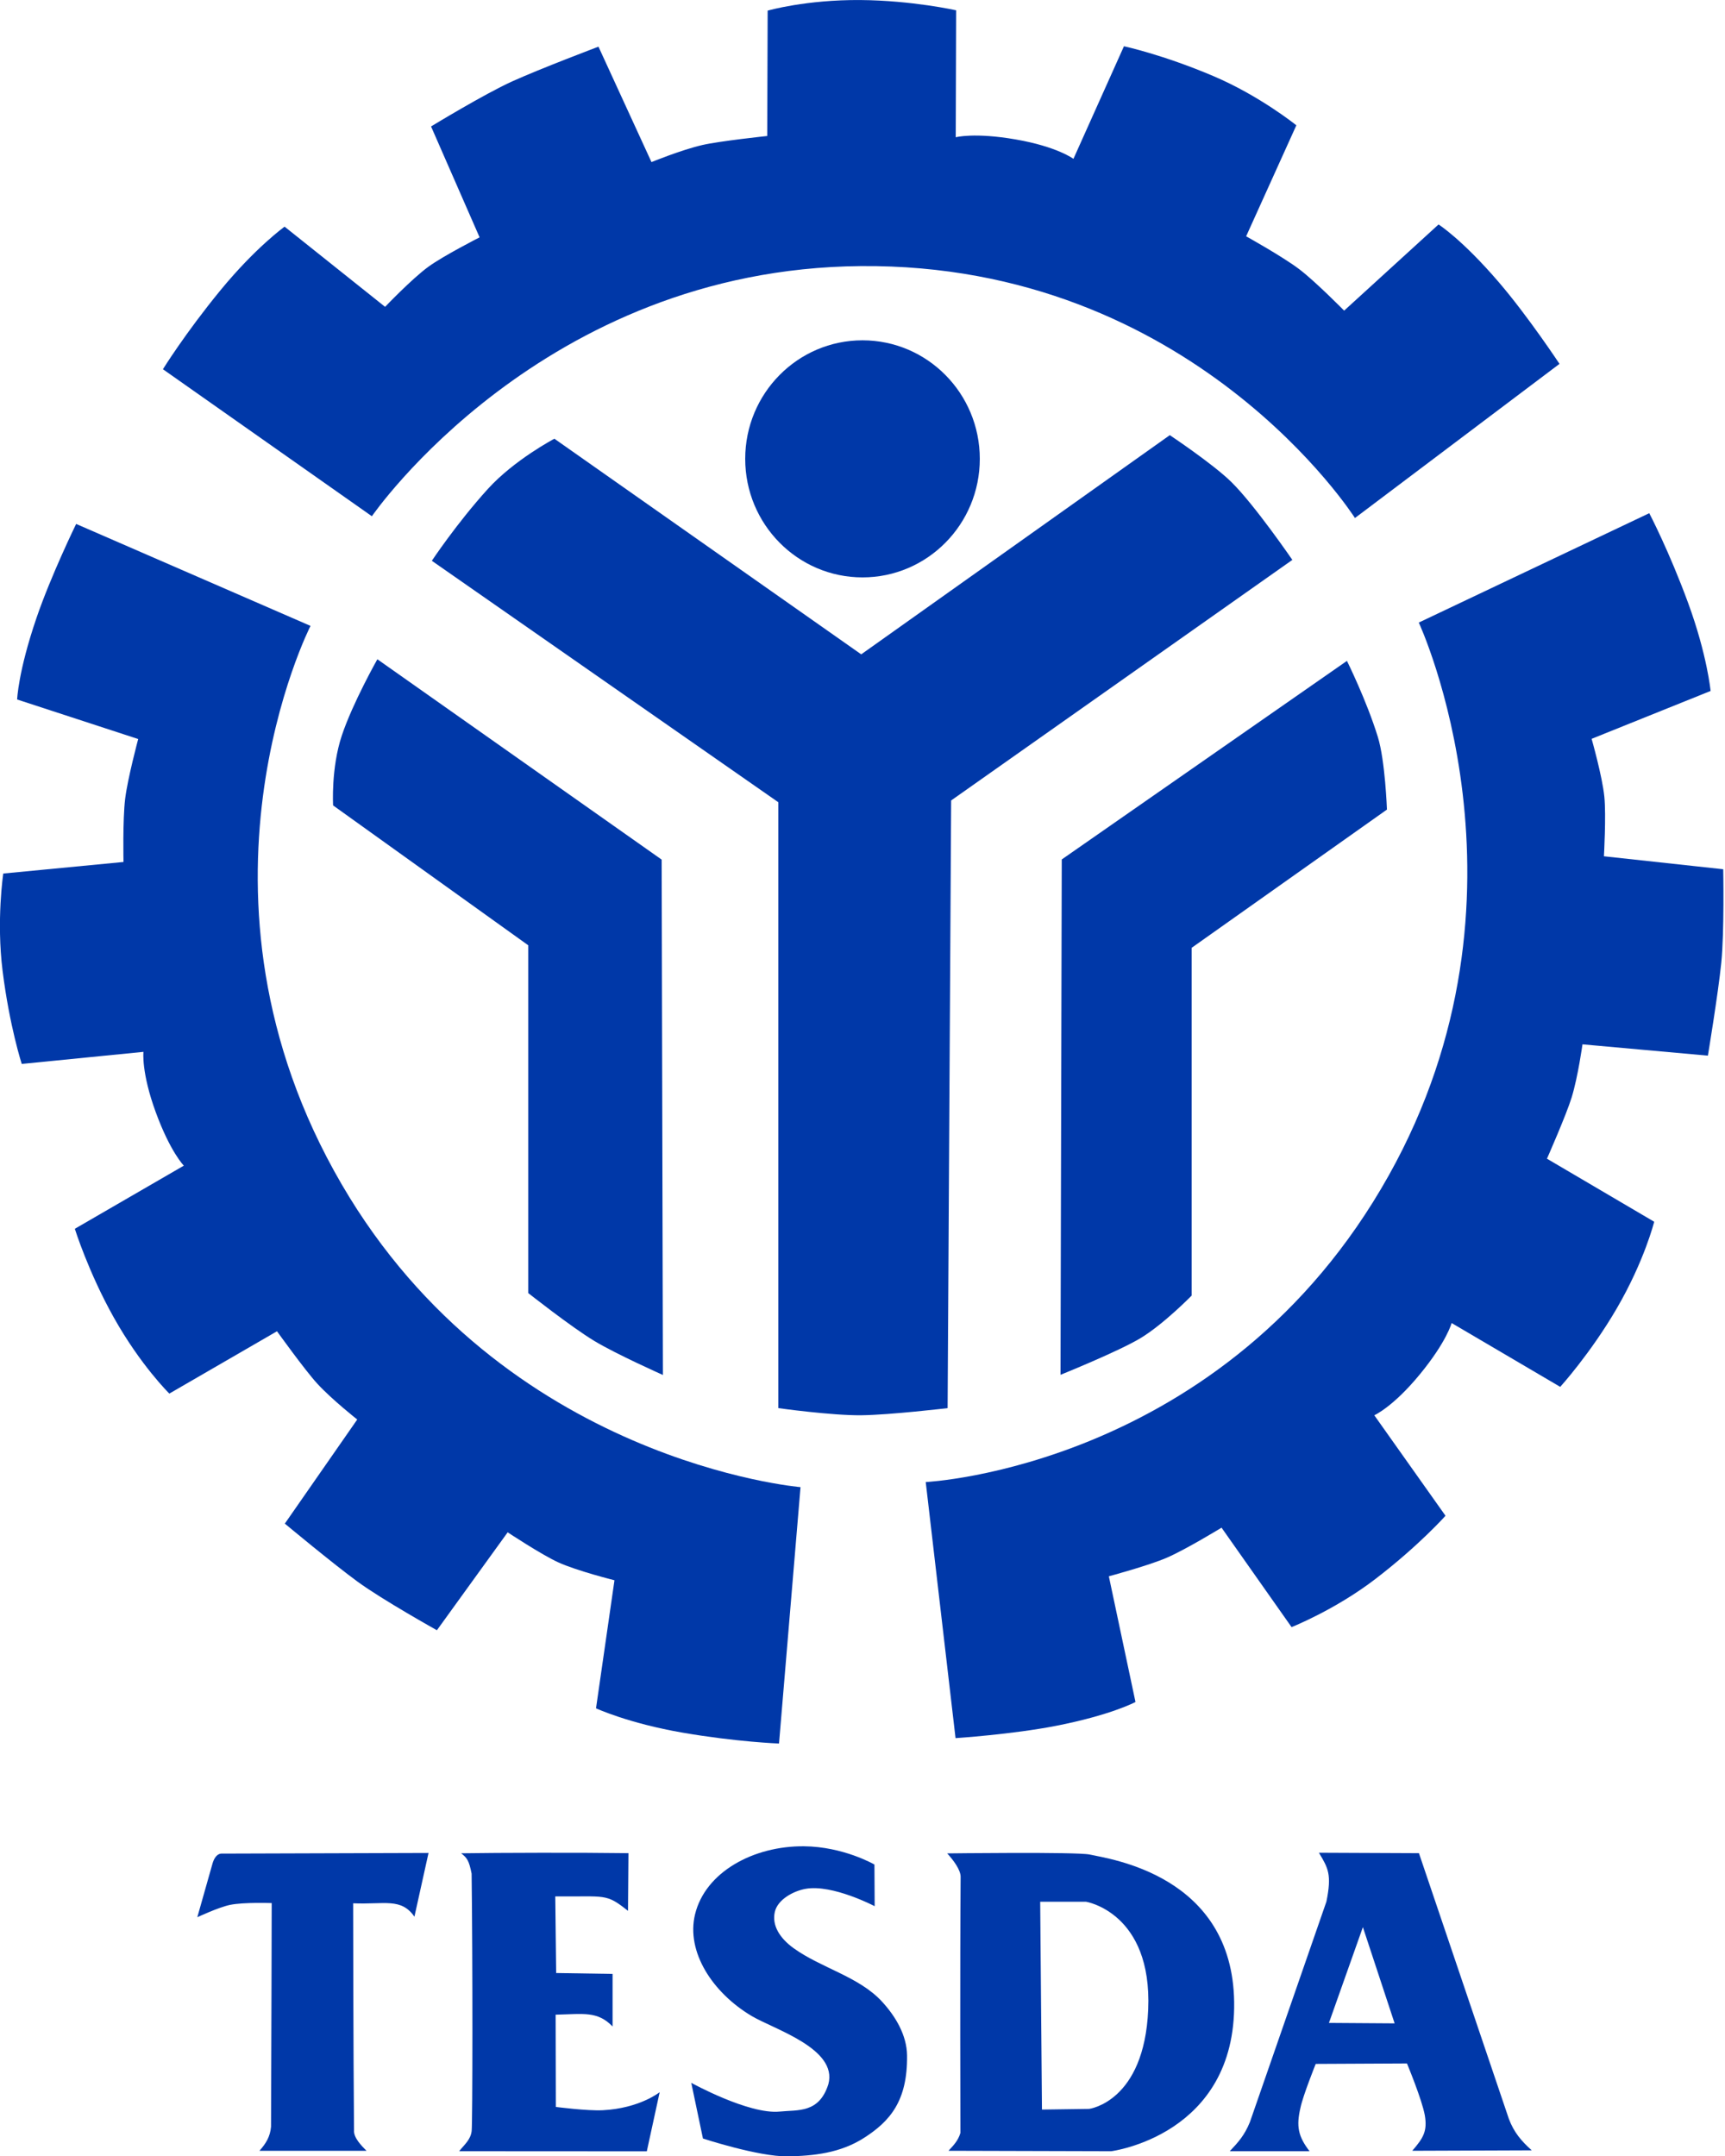 <?xml version="1.0" encoding="UTF-8" standalone="no"?>
<!-- Created with Inkscape (http://www.inkscape.org/) -->

<svg
   xmlns:dc="http://purl.org/dc/elements/1.1/"
   xmlns:cc="http://creativecommons.org/ns#"
   xmlns:rdf="http://www.w3.org/1999/02/22-rdf-syntax-ns#"
   xmlns:svg="http://www.w3.org/2000/svg"
   xmlns="http://www.w3.org/2000/svg"
   xmlns:sodipodi="http://sodipodi.sourceforge.net/DTD/sodipodi-0.dtd"
   xmlns:inkscape="http://www.inkscape.org/namespaces/inkscape"
   width="392"
   height="490"
   viewBox="0 0 392 490"
   id="svg4737"
   version="1.1"
   inkscape:version="0.91 r13725"
   sodipodi:docname="Technical Education and Skills Development Authority (TESDA).svg">
  <title
     id="title5635">Technical Education and Skills Development Authority (TESDA) Philippines</title>
  <defs
     id="defs4739" />
  <sodipodi:namedview
     id="base"
     pagecolor="#ffffff"
     bordercolor="#666666"
     borderopacity="1.0"
     inkscape:pageopacity="0.0"
     inkscape:pageshadow="2"
     inkscape:zoom="1.0367347"
     inkscape:cx="196"
     inkscape:cy="245.00003"
     inkscape:document-units="px"
     inkscape:current-layer="layer1"
     showgrid="false"
     inkscape:snap-global="false"
     fit-margin-top="0"
     fit-margin-left="0"
     fit-margin-right="0"
     fit-margin-bottom="0"
     units="px"
     inkscape:window-width="1366"
     inkscape:window-height="705"
     inkscape:window-x="-4"
     inkscape:window-y="-4"
     inkscape:window-maximized="1" />
  <g
     inkscape:label="Layer 1"
     inkscape:groupmode="layer"
     id="layer1"
     transform="translate(-25.41,-455.847)">
    <g
       id="g5621"
       transform="matrix(0.561,0,0,0.567,11.143,409.632)">
      <path
         inkscape:transform-center-y="-262.85712"
         inkscape:transform-center-x="-5.7142857"
         sodipodi:nodetypes="csccsccaccscczccsccsccsccsccscc"
         inkscape:connector-curvature="0"
         id="path4756"
         d="m 176.071,288.434 c 0,0 68.798,-99.154 198.005,-100.27 134.613,-1.164 200.209,100.985 200.209,100.985 l 82.857,-61.786 c 0,0 -12.683,-19.007 -24.534,-32.681 -14.997,-17.305 -24.456,-23.199 -24.456,-23.199 l -38.24,34.538 c 0,0 -11.598,-11.652 -18.144,-16.578 -6.735,-5.068 -21.56,-13.213 -21.56,-13.213 l 20.339,-44.495 c 0,0 -14.788,-11.82 -33.694,-19.765 -20.554,-8.637 -36.14,-11.916 -36.14,-11.916 L 460.253,145.176 c 0,0 -6.582,-4.896 -23.391,-7.777 -16.809,-2.881 -24.288,-0.874 -24.288,-0.874 l 0.161,-50.888 c 0,0 -17.75,-3.938 -38.647,-4.112 -22.168,-0.185 -37.702,4.242 -37.702,4.242 l -0.166,50.253 c 0,0 -19.226,2.007 -26.317,3.628 -8.539,1.952 -20.574,6.834 -20.574,6.834 l -21.472,-46.263 c 0,0 -23.451,8.763 -34.924,13.902 -11.384,5.099 -32.89,18.075 -32.89,18.075 l 19.661,44.452 c 0,0 -14.588,7.345 -20.731,11.771 -6.732,4.85 -17.545,16.087 -17.545,16.087 l -40.714,-32.143 c 0,0 -11.747,8.341 -25.975,25.489 -14.205,17.121 -23.31,31.654 -23.31,31.654 z"
         style="fill:#0038a8;fill-opacity:1;fill-rule:evenodd;stroke:none;stroke-width:1px;stroke-linecap:butt;stroke-linejoin:miter;stroke-opacity:1" />
      <path
         inkscape:transform-center-y="114.82749"
         inkscape:transform-center-x="-196.44619"
         sodipodi:nodetypes="csccsccaccscczccsccsccsccsccscc"
         inkscape:connector-curvature="0"
         id="path4756-9"
         d="m 600.145,331.055 c 0,0 51.471,109.157 -12.166,221.613 -66.299,117.16 -187.56,122.894 -187.56,122.894 l 12.079,102.649 c 0,0 22.803,-1.481 40.57,-4.906 22.485,-4.335 32.319,-9.58 32.319,-9.58 L 474.596,713.339 c 0,0 15.89,-4.218 23.429,-7.425 7.756,-3.299 22.223,-12.065 22.223,-12.065 l 28.364,39.862 c 0,0 17.63,-6.897 33.964,-19.298 17.757,-13.481 28.39,-25.34 28.39,-25.34 L 582.119,648.792 c 0,0 7.531,-3.252 18.43,-16.369 10.9,-13.116 12.901,-20.597 12.901,-20.597 l 43.99,25.583 c 0,0 12.285,-13.403 22.885,-31.414 11.244,-19.105 15.177,-34.772 15.177,-34.772 L 652.065,545.954 c 0,0 7.875,-17.654 10.017,-24.605 2.579,-8.371 4.369,-21.234 4.369,-21.234 l 50.801,4.536 c 0,0 4.137,-24.691 5.423,-37.196 1.276,-12.409 0.791,-37.521 0.791,-37.521 l -48.327,-5.199 c 0,0 0.933,-16.307 0.172,-23.839 -0.834,-8.255 -5.159,-23.237 -5.159,-23.237 l 48.194,-19.188 c 0,0 -1.35,-14.344 -9.086,-35.24 -7.725,-20.862 -15.758,-36.014 -15.758,-36.014 z"
         style="fill:#0038a8;fill-opacity:1;fill-rule:evenodd;stroke:none;stroke-width:1px;stroke-linecap:butt;stroke-linejoin:miter;stroke-opacity:1" />
      <path
         inkscape:transform-center-y="104.93005"
         inkscape:transform-center-x="204.24959"
         sodipodi:nodetypes="csccsccaccscczccsccsccsccsccscc"
         inkscape:connector-curvature="0"
         id="path4756-8"
         d="m 349.701,677.607 c 0,0 -120.268,-10.004 -185.839,-121.342 C 95.547,440.269 151.212,332.386 151.212,332.386 L 56.276,291.523 c 0,0 -10.119,20.488 -16.036,37.588 -7.488,21.641 -7.863,32.779 -7.863,32.779 l 49.031,15.847 c 0,0 -4.292,15.87 -5.285,24.002 -1.021,8.367 -0.663,25.278 -0.663,25.278 l -48.703,4.633 c 0,0 -2.842,18.717 -0.27,39.062 2.797,22.118 7.75,37.256 7.75,37.256 l 49.308,-4.841 c 0,0 -0.949,8.148 4.961,24.145 5.909,15.997 11.387,21.471 11.387,21.471 l -44.15,25.305 c 0,0 5.465,17.341 15.763,35.526 10.924,19.29 22.525,30.53 22.525,30.53 l 43.603,-24.983 c 0,0 11.351,15.647 16.3,20.977 5.96,6.419 16.205,14.4 16.205,14.4 l -29.329,41.727 c 0,0 19.314,15.928 29.501,23.294 10.108,7.309 32.099,19.446 32.099,19.446 l 28.666,-39.253 c 0,0 13.655,8.961 20.559,12.068 7.566,3.405 22.704,7.151 22.704,7.151 l -7.479,51.331 c 0,0 13.097,6.003 35.062,9.751 21.93,3.742 39.068,4.36 39.068,4.36 z"
         style="fill:#0038a8;fill-opacity:1;fill-rule:evenodd;stroke:none;stroke-width:1px;stroke-linecap:butt;stroke-linejoin:miter;stroke-opacity:1" />
      <path
         sodipodi:nodetypes="cscccsccc"
         inkscape:connector-curvature="0"
         id="path4998"
         d="m 178.292,345.76 c 0,0 -9.967,17.428 -14.395,30.557 -4.422,13.112 -3.536,28.032 -3.536,28.032 l 79.044,56.063 0,139.401 c 0,0 17.347,13.556 26.769,19.193 8.852,5.296 27.779,13.637 27.779,13.637 l -0.505,-206.576 z"
         style="fill:#0038a8;fill-opacity:1;fill-rule:evenodd;stroke:none;stroke-width:1px;stroke-linecap:butt;stroke-linejoin:miter;stroke-opacity:1" />
      <path
         sodipodi:nodetypes="cscccsccc"
         inkscape:connector-curvature="0"
         id="path4998-6"
         d="m 571.041,346.413 c 0,0 7.964,15.867 12.522,30.496 2.972,9.54 3.683,29.103 3.683,29.103 l -79.106,55.41 0,139.401 c 0,0 -11.276,11.413 -20.698,17.05 -8.852,5.296 -32.422,14.708 -32.422,14.708 l 0.505,-206.576 z"
         style="fill:#0038a8;fill-opacity:1;fill-rule:evenodd;stroke:none;stroke-width:1px;stroke-linecap:butt;stroke-linejoin:miter;stroke-opacity:1" />
      <path
         sodipodi:nodetypes="cscccacccsccc"
         inkscape:connector-curvature="0"
         id="path5015"
         d="m 340.714,645.934 c 0,0 21.629,2.988 33.571,2.857 11.727,-0.128 35,-2.857 35,-2.857 l 1.429,-243.571 138.214,-96.429 c 0,0 -15.171,-21.905 -24.643,-31.158 -7.464,-7.292 -25,-18.842 -25,-18.842 l -125,87.857 L 250,257.362 c 0,0 -16.239,8.437 -27.02,20.209 -12.522,13.673 -22.623,28.719 -22.623,28.719 l 140.357,96.786 z"
         style="fill:#0038a8;fill-opacity:1;fill-rule:evenodd;stroke:none;stroke-width:1px;stroke-linecap:butt;stroke-linejoin:miter;stroke-opacity:1" />
      <circle
         r="47.513"
         cy="265.431"
         cx="374.81"
         id="path5017"
         style="color:#000000;clip-rule:nonzero;display:inline;overflow:visible;visibility:visible;opacity:1;isolation:auto;mix-blend-mode:normal;color-interpolation:sRGB;color-interpolation-filters:linearRGB;solid-color:#000000;solid-opacity:1;fill:#0038a8;fill-opacity:1;fill-rule:nonzero;stroke:none;stroke-width:0.973;stroke-linecap:round;stroke-linejoin:round;stroke-miterlimit:4;stroke-dasharray:none;stroke-dashoffset:0;stroke-opacity:1;color-rendering:auto;image-rendering:auto;shape-rendering:auto;text-rendering:auto;enable-background:accumulate" />
      <path
         sodipodi:nodetypes="ccaccccccccccc"
         inkscape:connector-curvature="0"
         id="path5023"
         d="m 111.52,828.46 -6.163,21.536 c 0,0 8.665,-4.018 13.304,-4.955 5.504,-1.113 16.83,-0.714 16.83,-0.714 0,0 -0.111,57.91 -0.268,89.643 -0.362,3.997 -2.051,6.702 -4.687,9.643 l 43.348,4e-5 c -1.946,-1.949 -5.303,-5.231 -5.045,-8.259 -0.294,-31.195 -0.357,-90.938 -0.357,-90.938 12.707,0.539 19.422,-2.324 24.821,5.357 l 5.714,-25.536 -83.526,0.258 c -2.195,-0.144 -3.387,1.977 -3.972,3.965 z"
         style="fill:#0038a8;fill-opacity:1;fill-rule:evenodd;stroke:none;stroke-width:0.2;stroke-linecap:butt;stroke-linejoin:miter;stroke-miterlimit:4;stroke-dasharray:none;stroke-opacity:1" />
      <path
         sodipodi:nodetypes="ccccccccscccsccc"
         inkscape:connector-curvature="0"
         id="path5025"
         d="m 280,824.326 -0.179,23.125 c -9.106,-7.173 -8.814,-5.596 -29.464,-5.804 l 0.357,30.714 22.857,0.357 0,21.071 c -6.142,-6.239 -11.602,-4.984 -23.066,-4.726 l 0.083,36.975 c 0,0 12.713,1.65 19.055,1.322 14.873,-0.768 23.005,-7.228 23.005,-7.228 l -5.211,23.698 -76.008,-0.042 c 1.981,-2.529 4.637,-4.52 5.061,-8.086 0.385,-3.242 0.433,-68.882 -0.017,-103.164 -1.063,-5.305 -1.852,-6.312 -4.237,-8.17 15.045,-0.223 48.398,-0.317 67.763,-0.045 z"
         style="fill:#0038a8;fill-opacity:1;fill-rule:evenodd;stroke:none;stroke-width:0.2;stroke-linecap:butt;stroke-linejoin:miter;stroke-miterlimit:4;stroke-dasharray:none;stroke-opacity:1" />
      <path
         sodipodi:nodetypes="ccssscsccsssssasc"
         inkscape:connector-curvature="0"
         id="path5027"
         d="m 379.732,845.576 -0.089,-16.696 c 0,0 -12.498,-7.186 -28.571,-7.321 -20.375,-0.172 -39.953,10.283 -44.107,27.321 -3.649,14.967 7.013,31.32 22.946,40.714 8.965,5.286 34.974,13.04 31.071,27.321 -3.746,11.715 -12.241,10.243 -19.732,10.982 -12.476,1.231 -35.804,-11.518 -35.804,-11.518 l 4.732,22.321 c 0,0 22.553,7.307 34.196,7.143 10.647,-0.15 21.499,-1.329 31.071,-7.411 10.507,-6.675 17.635,-14.785 17.411,-33.036 -0.1,-8.118 -4.645,-15.665 -10.179,-21.607 -9.312,-9.999 -24.609,-13.431 -35.714,-21.339 -5.728,-4.079 -8.893,-9.205 -7.679,-14.554 1.149,-5.062 7.657,-8.444 12.5,-9.286 10.919,-1.898 27.946,6.964 27.946,6.964 z"
         style="fill:#0038a8;fill-opacity:1;fill-rule:evenodd;stroke:none;stroke-width:0.2;stroke-linecap:butt;stroke-linejoin:miter;stroke-miterlimit:4;stroke-dasharray:none;stroke-opacity:1" />
      <path
         id="path5029"
         d="m 436.049,824.223 c -13.784,0.025 -26.934,0.189 -26.934,0.189 2.602,2.796 5.386,6.568 5.443,9.305 -0.292,34.36 -0.094,102.752 -0.094,102.752 -0.899,3.03 -2.721,4.918 -4.822,7.143 l 65.902,0.18 c 0,0 50.553,-6.328 49.812,-59.822 -0.703,-50.774 -50.267,-57.297 -58.572,-59.107 -2.535,-0.553 -16.953,-0.664 -30.736,-0.639 z m 10.736,19.568 18.572,0 c 0,0 26.846,4.31 25.178,43.215 -1.589,37.055 -23.928,39.82 -23.928,39.82 L 447.5,927.094 446.785,843.791 Z"
         style="fill:#0038a8;fill-opacity:1;fill-rule:evenodd;stroke:none;stroke-width:0.2;stroke-linecap:butt;stroke-linejoin:miter;stroke-miterlimit:4;stroke-dasharray:none;stroke-opacity:1"
         inkscape:connector-curvature="0" />
      <path
         id="path5033"
         d="m 559.688,824.148 c 3.748,6.177 5.274,8.71 3.035,19.598 l -30.982,88.348 c -2.245,5.429 -4.764,8.11 -8.168,11.697 l 32.32,0 c -4.615,-5.957 -5.454,-10.003 -3.66,-17.5 1.001,-4.802 6.16,-17.5 6.16,-17.5 l 36.965,-0.18 c 0,0 6.12,14.556 7.232,20.805 1.068,6.289 -0.562,9.048 -5.09,14.195 l 48.393,-0.178 c -4.193,-3.727 -7.238,-7.228 -9.285,-12.678 L 600.209,824.326 559.688,824.148 Z M 577.5,853.969 590.357,892.541 563.75,892.361 577.5,853.969 Z"
         style="fill:#0038a8;fill-opacity:1;fill-rule:evenodd;stroke:none;stroke-width:0.2;stroke-linecap:butt;stroke-linejoin:miter;stroke-miterlimit:4;stroke-dasharray:none;stroke-opacity:1"
         inkscape:connector-curvature="0" />
    </g>
  </g>
</svg>
